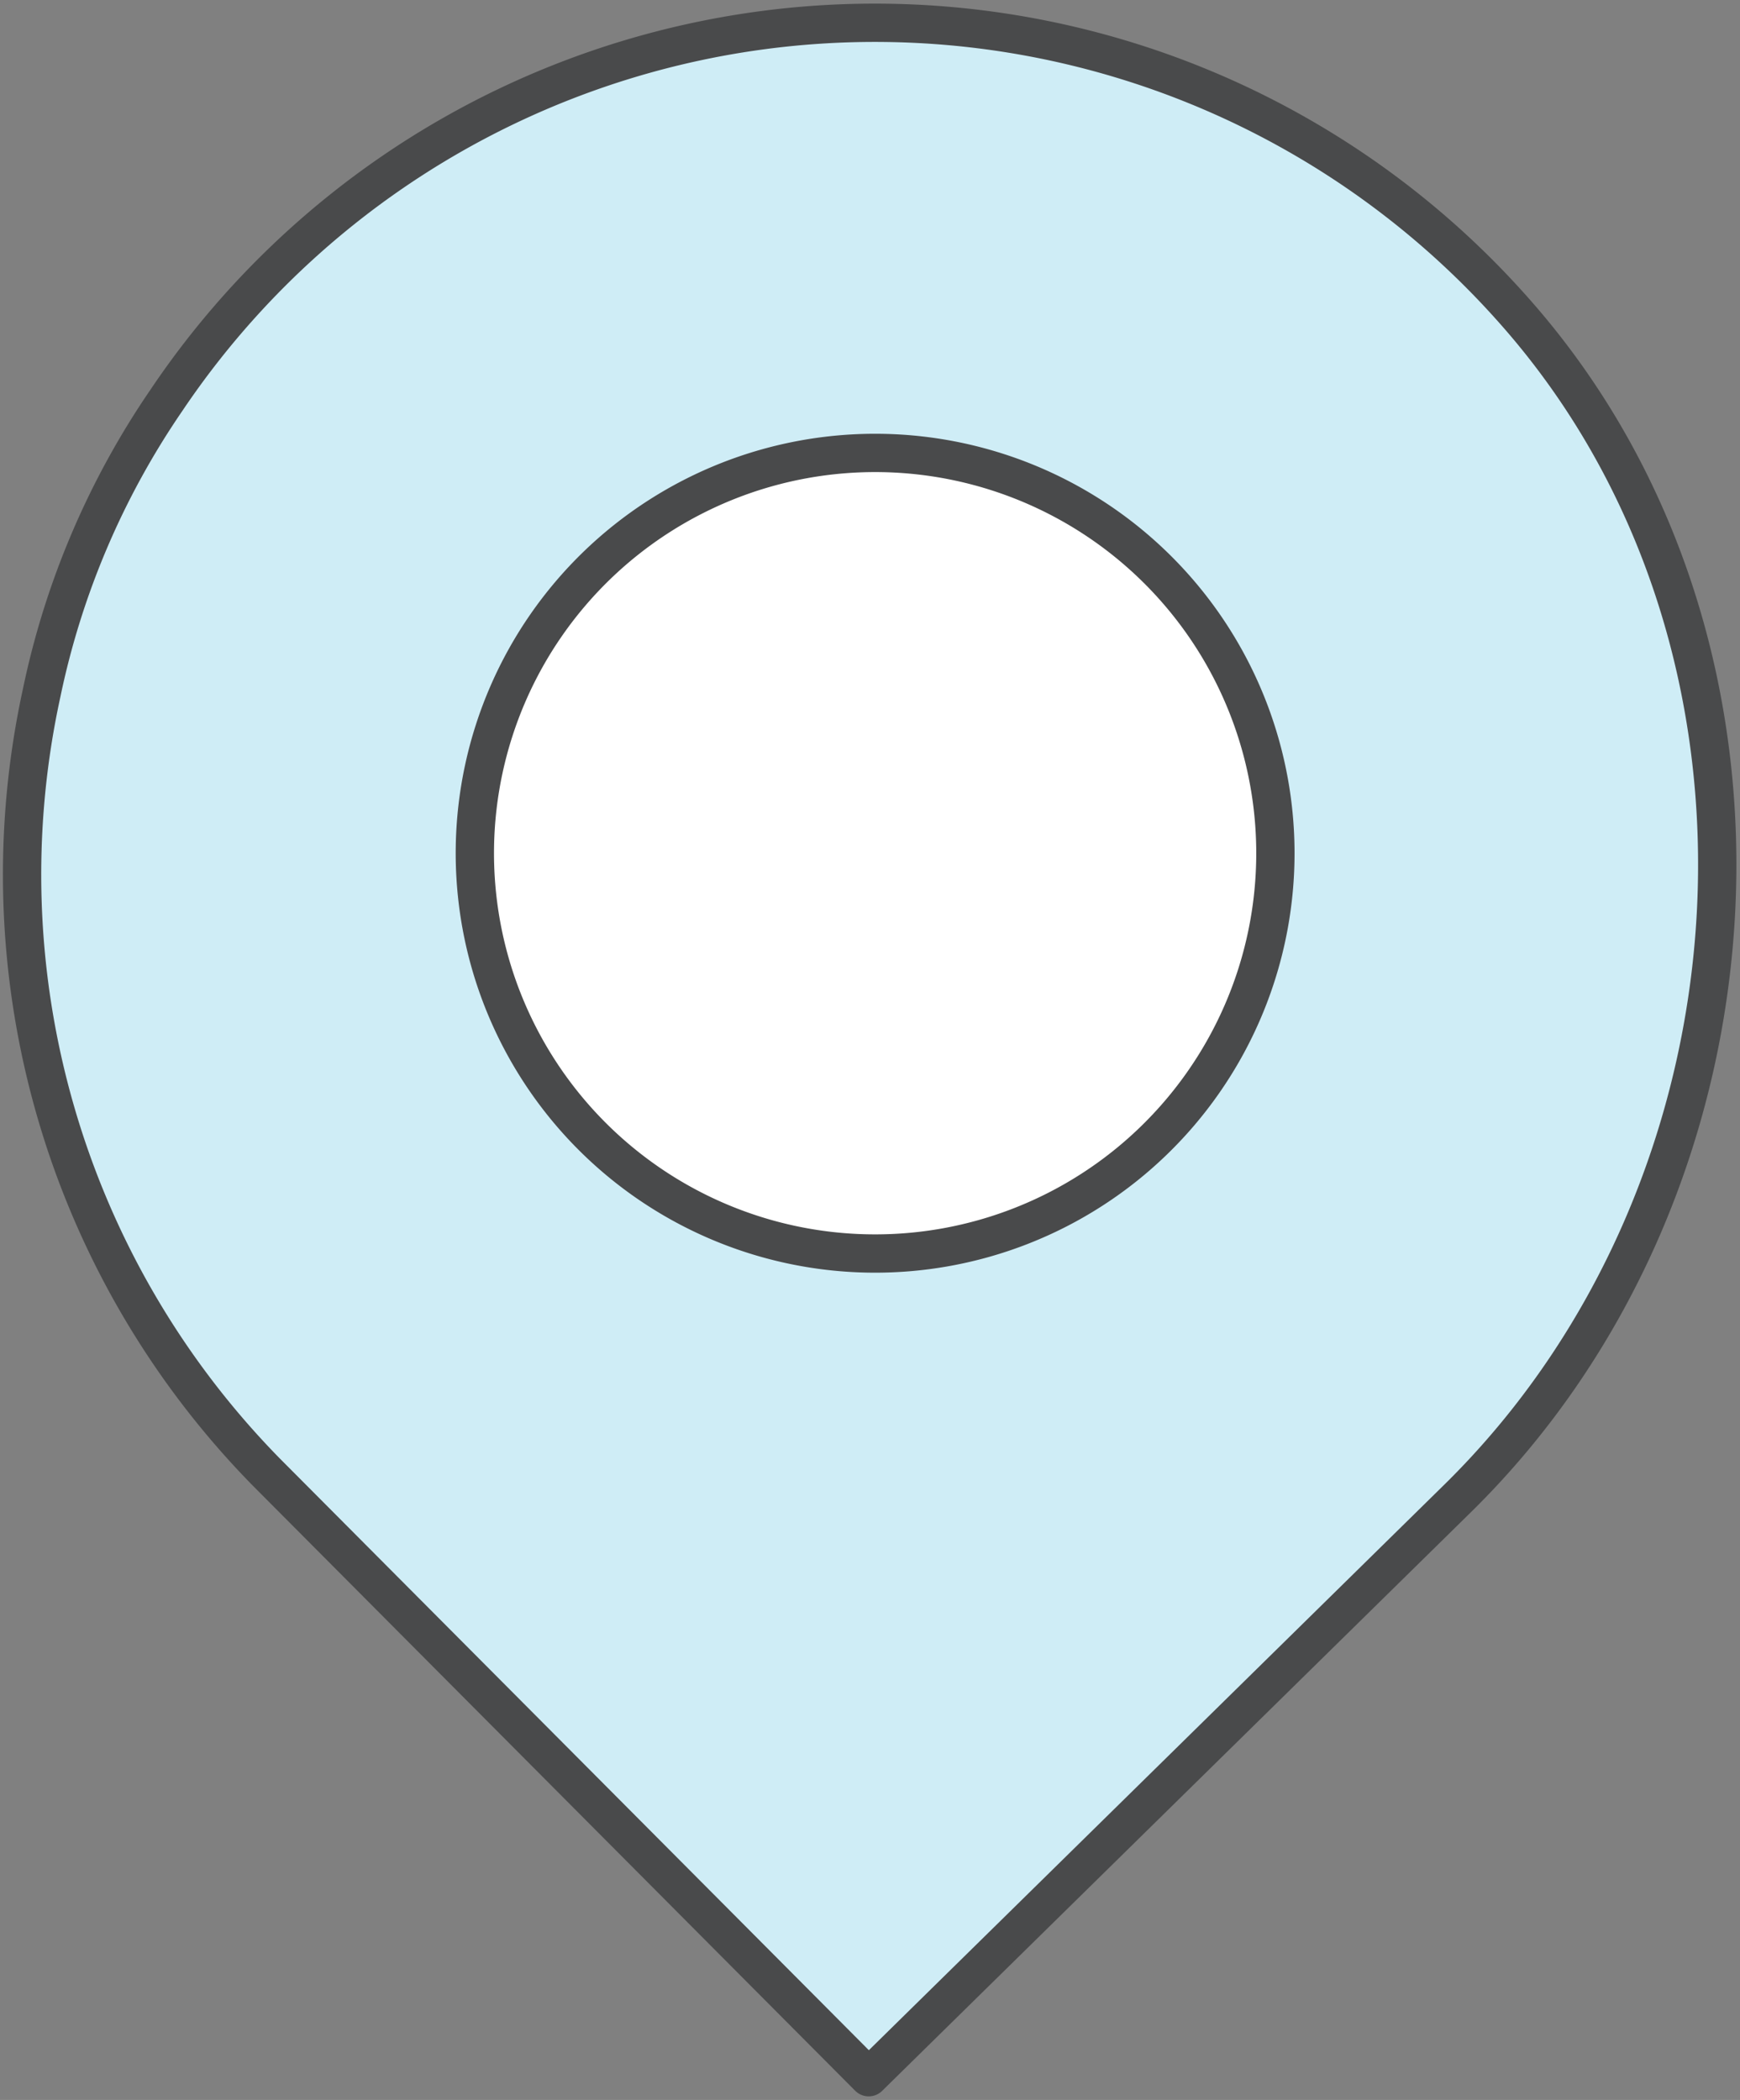 <svg id="グループ_14482" data-name="グループ 14482" xmlns="http://www.w3.org/2000/svg" xmlns:xlink="http://www.w3.org/1999/xlink" width="45.431" height="54.825" viewBox="0 0 45.431 54.825">
  <rect x="0" y="0" width="45.431" height="54.825" fill="#808080" stroke="none"/>
  <defs>
    <clipPath id="clip-path">
      <rect id="長方形_24773" data-name="長方形 24773" width="45.431" height="54.825" fill="none"/>
    </clipPath>
  </defs>
  <g id="グループ_14481" data-name="グループ 14481" transform="translate(0 0)" clip-path="url(#clip-path)">
    <path id="パス_46819" data-name="パス 46819" d="M22.588,54.137l15.355-15.09c8.309-8.138,9.224-22.286,1.521-31A22.286,22.286,0,0,0,4.252,10.355,21.121,21.121,0,0,0,.994,17.994,22.269,22.269,0,0,0,6.856,38.335Z" transform="translate(0.094 0.094)" fill="#cfedf6"/>
    <path id="パス_46820" data-name="パス 46820" d="M22.588,54.137l15.355-15.09c8.309-8.138,9.224-22.286,1.521-31A22.286,22.286,0,0,0,4.252,10.355,21.121,21.121,0,0,0,.994,17.994,22.269,22.269,0,0,0,6.856,38.335Z" transform="translate(0.094 0.094)" fill="none" stroke="#494a4b" stroke-linecap="round" stroke-linejoin="round" stroke-width="1"/>
    <path id="パス_46821" data-name="パス 46821" d="M30.835,23.609a10.451,10.451,0,1,1-6.744-13.152,10.451,10.451,0,0,1,6.744,13.152" transform="translate(1.962 1.871)" fill="#fff"/>
    <path id="パス_46822" data-name="パス 46822" d="M30.835,23.609a10.451,10.451,0,1,1-6.744-13.152A10.451,10.451,0,0,1,30.835,23.609Z" transform="translate(1.962 1.871)" fill="none" stroke="#494a4b" stroke-linecap="round" stroke-linejoin="round" stroke-width="1"/>
  </g>
</svg>
